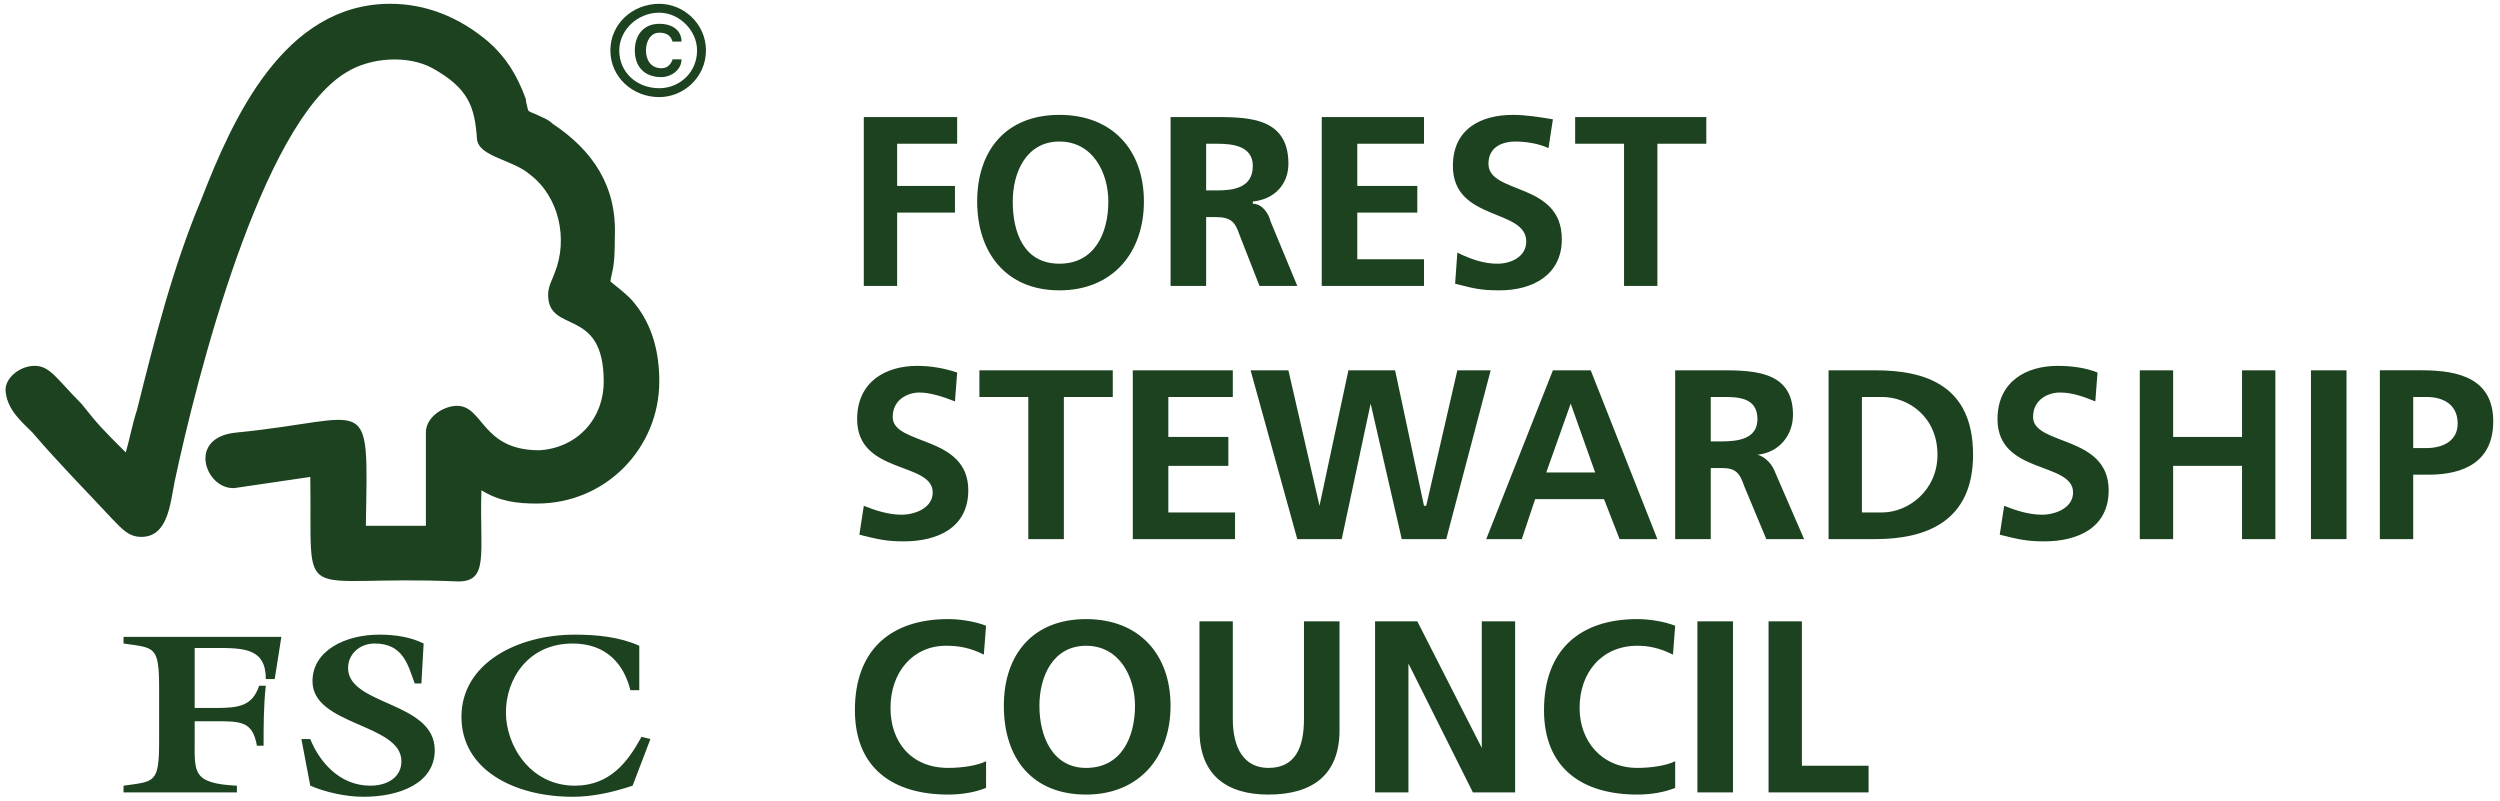<svg xmlns="http://www.w3.org/2000/svg" fill="none" viewBox="0 0 356 114" height="114" width="356">
<path fill="#1C4220" d="M123.004 16.674H136.299V20.47H127.753V26.48H135.985V30.275H127.753V40.714H123.004V16.674ZM144.215 28.694C144.215 24.581 146.113 20.154 150.862 20.154C155.609 20.154 157.827 24.581 157.827 28.694C157.827 33.123 155.928 37.55 150.862 37.55C145.797 37.55 144.215 33.121 144.215 28.694ZM139.149 28.694C139.149 35.969 143.263 41.346 150.862 41.346C158.459 41.346 162.892 35.969 162.892 28.694C162.892 21.419 158.459 16.357 150.862 16.357C143.263 16.357 139.149 21.417 139.149 28.694ZM171.755 20.47H173.337C175.552 20.47 178.4 20.786 178.4 23.632C178.4 26.794 175.552 27.113 173.337 27.113H171.755V20.47ZM166.689 40.714H171.755V30.909H173.021C175.236 30.909 175.869 31.54 176.504 33.439L179.352 40.714H184.734L180.934 31.54C180.62 30.275 179.67 29.01 178.402 29.01V28.694C181.567 28.378 183.47 26.164 183.47 23.316C183.47 16.357 177.137 16.674 172.073 16.674H166.691L166.689 40.714ZM188.215 16.674H202.778V20.47H193.278V26.48H201.825V30.275H193.278V36.917H202.778V40.714H188.215V16.674ZM220.502 21.103C219.238 20.47 217.337 20.154 215.755 20.154C214.173 20.154 211.955 20.786 211.955 23.316C211.955 27.745 222.405 25.848 222.405 34.071C222.405 39.133 218.287 41.346 213.54 41.346C210.694 41.346 209.74 41.03 207.208 40.398L207.527 35.969C209.424 36.917 211.322 37.552 213.223 37.552C215.12 37.552 217.337 36.601 217.337 34.388C217.337 29.644 206.892 31.54 206.892 23.634C206.892 18.257 211.006 16.359 215.438 16.359C217.335 16.359 219.238 16.676 221.135 16.992L220.502 21.103ZM231.265 20.47H224.301V16.674H242.977V20.47H236.012V40.714H231.265V20.47ZM135.985 57.161C134.402 56.529 132.502 55.896 130.919 55.896C129.337 55.896 127.122 56.843 127.122 59.377C127.122 63.487 137.883 61.906 137.883 69.814C137.883 75.191 133.451 77.091 128.704 77.091C126.172 77.091 124.905 76.772 122.373 76.138L123.004 72.027C124.588 72.66 126.487 73.294 128.386 73.294C130.284 73.294 132.818 72.341 132.818 70.132C132.818 65.703 122.056 67.598 122.056 59.691C122.056 54.315 126.172 52.1 130.603 52.1C132.502 52.1 134.402 52.416 136.301 53.048L135.985 57.161ZM146.43 56.529H139.466V52.732H158.459V56.529H151.493V76.77H146.43V56.529ZM161.308 52.732H175.552V56.529H166.371V62.221H174.919V66.335H166.371V72.976H175.869V76.77H161.308V52.732ZM178.084 52.732H183.468L187.896 72.027L192.014 52.732H198.66L202.778 72.027H203.092L207.525 52.732H212.274L205.943 76.77H199.609L195.179 57.475L191.061 76.77H184.732L178.084 52.732ZM227.151 67.282H220.187L223.668 57.475L227.151 67.282ZM211.639 76.77H216.702L218.603 71.079H228.413L230.63 76.77H236.012L226.517 52.732H221.135L211.639 76.77ZM243.611 56.529H245.194C247.411 56.529 250.261 56.529 250.261 59.691C250.261 62.539 247.411 62.853 245.194 62.853H243.611V56.529ZM238.544 76.77H243.611V66.65H245.194C247.09 66.65 247.725 67.282 248.358 69.179L251.523 76.772H256.905L252.791 67.284C252.472 66.335 251.523 65.069 250.259 64.754C253.424 64.436 255.322 61.906 255.322 59.058C255.322 52.418 248.991 52.734 243.926 52.734H238.544V76.77ZM265.137 56.529H267.983C271.782 56.529 275.896 59.377 275.896 64.754C275.896 69.814 271.782 72.976 267.983 72.976H265.137V56.529ZM260.39 76.77H267.036C274.314 76.77 280.964 74.241 280.964 64.752C280.964 54.946 274.314 52.732 267.036 52.732H260.39V76.77ZM298.373 57.161C296.791 56.529 295.209 55.896 293.31 55.896C291.727 55.896 289.51 56.843 289.51 59.377C289.51 63.487 300.274 61.906 300.274 69.814C300.274 75.191 295.841 77.091 291.093 77.091C288.561 77.091 287.293 76.772 284.761 76.138L285.394 72.027C286.977 72.66 288.875 73.294 290.776 73.294C292.673 73.294 295.204 72.341 295.204 70.132C295.204 65.703 284.445 67.598 284.445 59.691C284.445 54.315 288.559 52.1 292.987 52.1C295.204 52.1 297.105 52.416 298.688 53.048L298.373 57.161ZM304.706 52.732H309.455V62.221H319.266V52.732H324.012V76.77H319.266V66.335H309.455V76.77H304.706V52.732ZM329.08 52.732H334.143V76.77H329.08V52.732ZM343.643 56.529H345.54C347.757 56.529 349.972 57.477 349.972 60.325C349.972 62.855 347.755 63.804 345.54 63.804H343.643V56.529ZM338.89 76.77H343.641V67.596H345.854C350.922 67.596 355.036 65.701 355.036 60.007C355.036 53.995 350.289 52.73 344.907 52.73H338.892L338.89 76.77ZM140.415 112.199C138.833 112.831 136.932 113.147 135.033 113.147C127.12 113.147 121.738 109.351 121.738 101.125C121.738 92.589 126.803 88.158 135.033 88.158C136.618 88.158 138.833 88.472 140.415 89.107L140.099 93.218C138.2 92.269 136.618 91.955 134.719 91.955C129.97 91.955 126.805 95.751 126.805 100.809C126.805 105.552 129.654 109.349 135.035 109.349C136.934 109.349 139.151 109.034 140.417 108.4L140.415 112.199ZM148.012 100.497C148.012 96.382 149.911 91.957 154.66 91.957C159.407 91.957 161.624 96.382 161.624 100.497C161.624 104.922 159.725 109.351 154.66 109.351C149.911 109.351 148.012 104.922 148.012 100.497ZM142.947 100.497C142.947 108.086 147.063 113.147 154.66 113.147C162.257 113.147 166.687 107.77 166.687 100.497C166.687 93.22 162.255 88.16 154.66 88.16C147.063 88.16 142.947 93.218 142.947 100.497ZM170.803 88.474H175.552V102.392C175.552 106.503 177.135 109.351 180.618 109.351C184.417 109.351 185.685 106.503 185.685 102.392V88.474H190.748V103.973C190.748 110.299 186.949 113.147 180.62 113.147C174.605 113.147 170.805 110.299 170.805 103.973L170.803 88.474ZM195.81 88.474H201.825L211.006 106.503V88.474H215.753V112.833H209.738L200.561 94.484V112.833H195.81V88.474ZM238.544 112.199C236.962 112.831 235.063 113.147 233.166 113.147C225.249 113.147 219.867 109.351 219.867 101.125C219.867 92.589 224.934 88.158 233.166 88.158C234.749 88.158 236.962 88.472 238.544 89.107L238.23 93.218C236.333 92.269 234.749 91.955 233.166 91.955C228.099 91.955 224.934 95.751 224.934 100.809C224.934 105.552 228.099 109.349 233.166 109.349C235.063 109.349 237.28 109.034 238.544 108.4V112.199ZM241.713 88.474H246.776V112.833H241.713V88.474ZM251.843 88.474H256.59V109.036H266.086V112.833H251.843V88.474ZM93.881 13.828C97.362 13.828 100.529 10.98 100.529 7.185C100.529 3.391 97.362 0.543 93.881 0.543C90.084 0.543 86.917 3.391 86.917 7.185C86.917 10.98 90.084 13.828 93.881 13.828ZM93.881 12.561C90.715 12.561 88.183 10.347 88.183 7.183C88.183 4.335 90.715 1.807 93.881 1.807C96.73 1.807 99.261 4.337 99.261 7.183C99.263 10.347 96.732 12.561 93.881 12.561ZM95.78 8.45C95.464 9.399 94.831 9.715 94.198 9.715C92.616 9.715 91.983 8.45 91.983 7.185C91.983 5.92 92.616 4.655 93.881 4.655C94.831 4.655 95.464 4.972 95.78 5.92H97.046C97.046 4.339 95.78 3.391 93.881 3.391C91.666 3.391 90.398 4.972 90.398 7.185C90.398 9.401 91.664 10.982 94.196 10.982C95.462 10.982 97.046 10.033 97.046 8.452L95.78 8.45ZM30.571 102.706C34.369 102.706 35.951 102.706 36.586 106.188H37.535C37.535 103.341 37.535 100.497 37.852 97.649H36.903C35.951 100.497 34.052 100.811 30.888 100.811H27.721V92.271H30.571C34.687 92.271 37.852 92.271 37.852 96.7H39.118L40.067 90.69H17.592V91.639C22.025 92.271 22.658 91.957 22.658 97.965V105.558C22.658 111.568 22.025 111.254 17.592 111.884V112.837H33.736V111.884C27.405 111.57 27.721 109.989 27.721 105.558V102.71H30.571V102.706ZM60.327 91.637C58.428 90.688 56.211 90.374 53.995 90.374C49.246 90.374 44.499 92.589 44.499 97.014C44.499 103.341 57.162 103.024 57.162 108.402C57.162 110.618 55.263 111.88 52.731 111.88C48.299 111.88 45.451 108.402 44.183 105.24H42.917L44.183 111.88C46.398 112.833 49.248 113.461 51.78 113.461C56.846 113.461 61.909 111.566 61.909 106.821C61.909 99.862 49.563 100.495 49.563 95.117C49.563 93.218 51.145 91.635 53.36 91.635C57.476 91.635 58.109 94.797 59.059 97.33H60.008L60.327 91.637ZM91.033 91.955C88.185 90.688 85.019 90.374 81.854 90.374C73.624 90.374 65.71 94.484 65.71 102.078C65.71 109.667 73.308 113.461 81.537 113.461C84.388 113.461 87.236 112.833 90.086 111.88L92.618 105.24L91.352 104.922C89.453 108.404 86.919 111.88 81.856 111.88C75.525 111.88 72.042 106.188 72.042 101.443C72.042 96.698 75.208 91.637 81.537 91.637C86.286 91.637 88.818 94.484 89.767 98.281H91.033V91.955ZM68.557 69.812C68.24 78.986 69.822 83.097 64.759 82.781C41.651 81.832 44.499 86.891 44.183 67.914L33.421 69.496C29.305 69.81 26.457 62.218 33.738 61.588C53.048 59.689 52.415 55.26 52.099 74.873H60.645V61.588C60.645 59.373 63.177 57.791 65.076 57.791C68.875 57.791 68.559 64.118 76.789 64.118C82.168 63.8 85.968 59.689 85.968 54.311C85.968 43.556 78.054 47.669 78.054 41.975C78.054 40.71 78.687 39.761 79.004 38.813C80.903 34.069 79.637 28.059 75.521 24.895C72.989 22.682 68.24 22.365 67.924 19.834C67.607 15.091 66.658 12.559 61.592 9.713C58.109 7.816 52.73 8.132 49.246 10.345C37.219 17.62 28.038 53.679 24.873 68.547C24.24 71.709 23.924 76.454 20.126 76.454C18.227 76.454 17.276 75.187 16.01 73.924C11.58 69.177 8.413 66.013 4.615 61.588C3.031 60.007 1.132 58.426 0.816 55.892C0.5 53.995 2.715 52.096 4.932 52.096C7.147 52.096 8.097 53.993 11.58 57.471C14.111 60.633 14.428 60.954 17.911 64.43C18.544 62.215 18.86 60.319 19.493 58.424C22.027 48.301 24.558 38.178 28.674 28.373C33.105 16.988 40.388 0.539 55.582 0.539C60.647 0.539 65.394 2.436 69.51 5.914C72.042 8.13 73.626 10.659 74.89 14.138C74.89 14.454 74.89 14.454 75.206 15.719C75.523 16.035 75.839 16.035 76.472 16.351C77.105 16.668 78.054 16.984 78.687 17.616C84.386 21.411 87.869 26.472 87.55 33.747C87.55 38.174 87.234 38.174 86.917 40.073C87.234 40.39 89.449 41.971 90.4 43.238C92.932 46.4 93.883 50.196 93.883 54.309C93.883 63.796 86.286 71.707 76.472 71.707C73.624 71.713 71.09 71.393 68.557 69.812Z" clip-rule="evenodd" fill-rule="evenodd"></path>
</svg>
